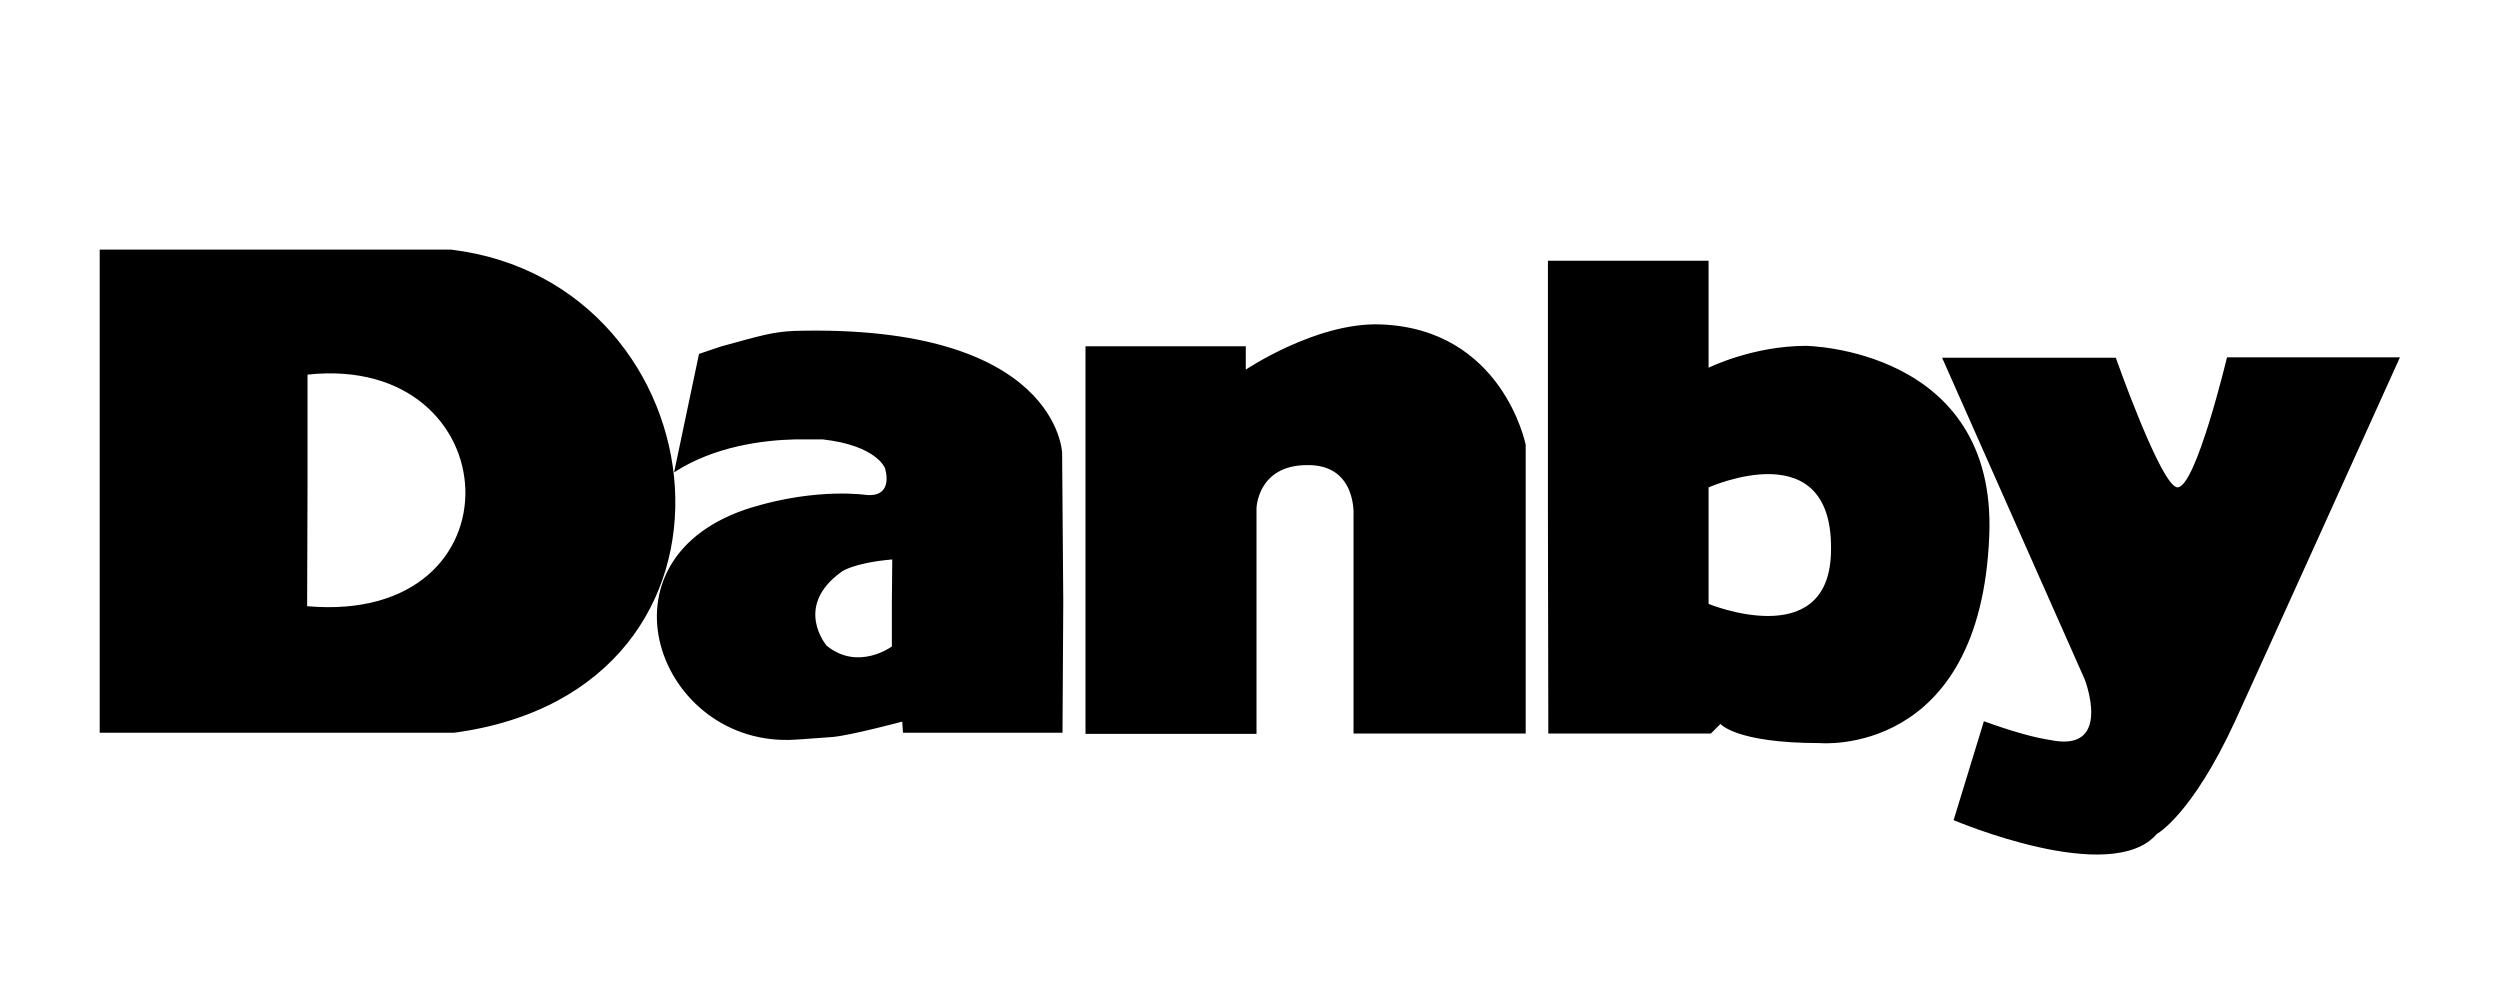 <?xml version="1.0" encoding="utf-8"?>
<!-- Generator: Adobe Illustrator 26.3.1, SVG Export Plug-In . SVG Version: 6.00 Build 0)  -->
<svg version="1.1" id="layer" xmlns="http://www.w3.org/2000/svg" xmlns:xlink="http://www.w3.org/1999/xlink" x="0px" y="0px"
	 viewBox="0 0 652 256" style="enable-background:new 0 0 652 256;" xml:space="preserve">
<path d="M80.1,158.1l0.1-31.2l0,0V97.7C133.1,92,137.1,163.1,80.1,158.1 M117.6,65.1H26v62v64h92.4
	C201.9,179.9,188.8,73.6,117.6,65.1 M353,134.4v56.9h44.9V116c0,0-6-30.4-38.1-31.4c-16.6-0.5-34.9,11.8-34.9,11.8v-6.1h-41.8v101.1
	h44.6v-58.9c0,0,0.3-11.2,13.2-11.2C353.9,121.1,353,134.4,353,134.4 M562.5,217.5c0,0,9.1-4.9,20.4-29.4c4.8-10.4,43-94.9,43-94.9
	h-45.1c0,0-8.1,33.9-12.9,33.9c-4.2,0-16.1-33.8-16.1-33.8h-45.3l37.2,83.9c0,0,7.1,18.3-7.8,16c-3-0.5-7.4-1.1-18.5-5.1l-7.9,25.8
	C509.6,213.9,550.5,231.4,562.5,217.5 M477.5,144.6c-1,25.6-31.9,12.9-31.9,12.9v-30.4C445.6,127.2,478.8,112,477.5,144.6 M471,90.2
	c-13.9,0-25.4,5.7-25.4,5.7V68h-41.9v67.2l0,0l0.1,56.1h42.4l2.5-2.5c0,0,4,5,25.9,5c0,0,41.9,3.9,44.2-54.1
	C520.8,90.8,471,90.2,471,90.2 M232.6,157v11.6c0,0-8.8,6.5-17-0.2c0,0-8.8-10.2,3.9-19.3c0,0,3-2.3,13.2-3.2L232.6,157 M277,118.1
	c0,0-1.1-33.7-69.9-31.8l0,0c-5.7,0.3-8.3,1.1-19.2,4.1l-5.6,1.9l-6.5,30.9c10.4-6.8,23.2-8.4,31.4-8.6l0,0c2.8,0,7.4,0,7.4,0
	c14.1,1.6,16.2,7.5,16.2,7.5s2.5,7.5-4.7,7c0,0-12.7-2-29.9,3.2c-42.9,13-24.5,62.9,11.2,60.6c-0.1,0,2.1-0.1,9.8-0.7
	c4.6-0.4,18.1-4,18.1-4l0.2,2.9h41.6l0.2-34v-0.2L277,118.1z"/>
</svg>
